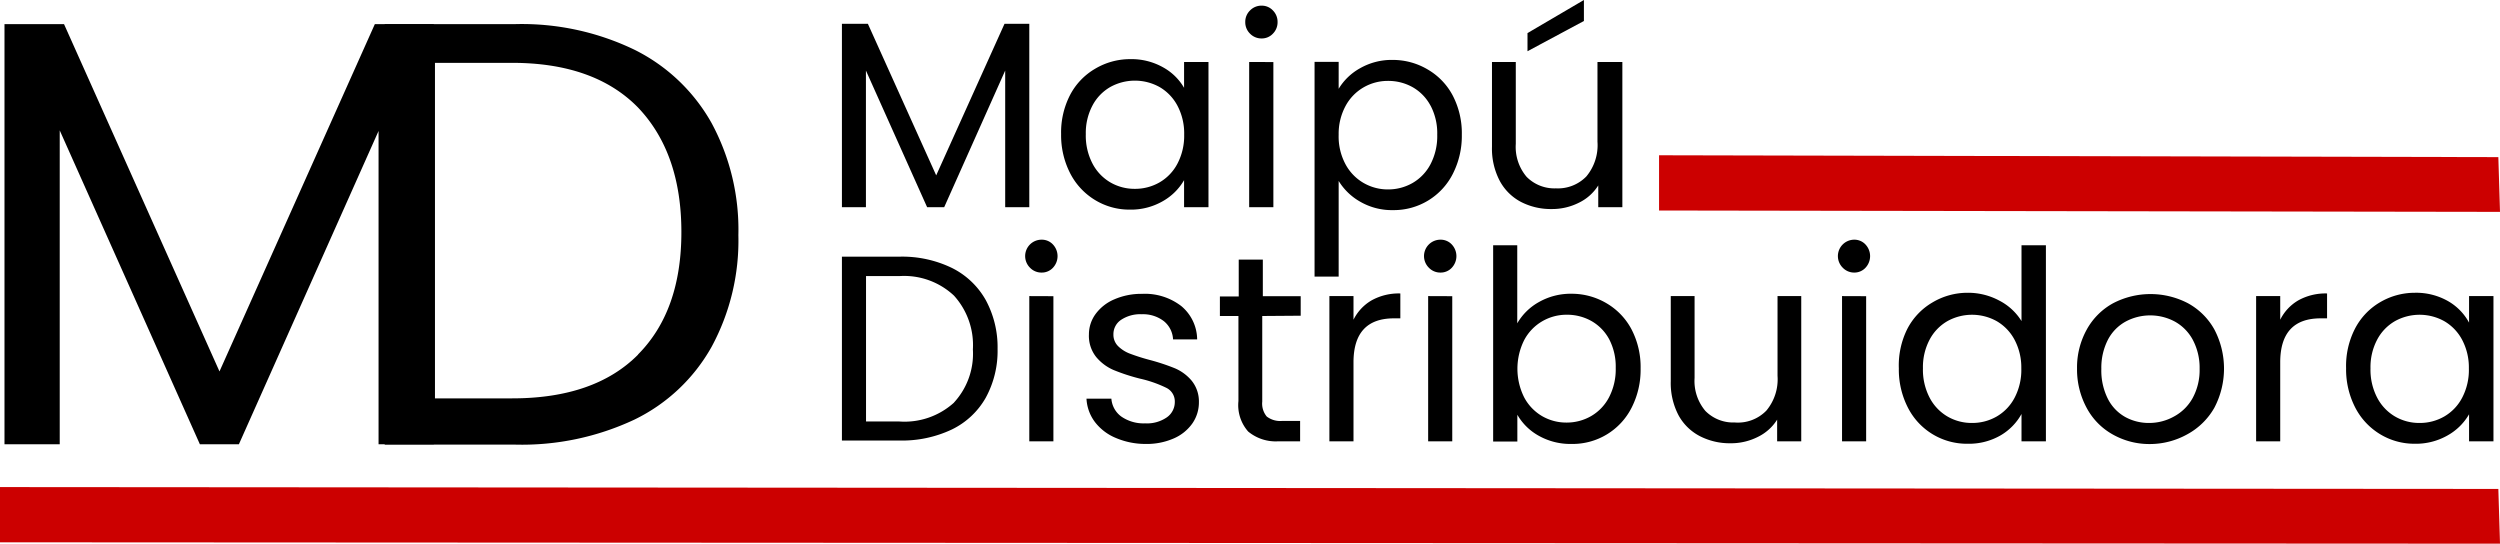 <?xml version="1.0" encoding="UTF-8"?> <svg xmlns="http://www.w3.org/2000/svg" viewBox="0 0 256.17 55.71"><title>logo-md</title><g id="Capa_2" data-name="Capa 2"><g id="Capa_1-2" data-name="Capa 1"><g id="Capa_2-2" data-name="Capa 2"><g id="Capa_1-2-2" data-name="Capa 1-2"><path d="M44.45,2.47V45.52H38.79V13.42L24.48,45.52h-4L6.12,13.36V45.52H.46V2.47h6.1L22.49,38.06,38.41,2.47Z"></path><path d="M65,5.09a18.46,18.46,0,0,1,7.91,7.51,23,23,0,0,1,2.75,11.49,22.87,22.87,0,0,1-2.75,11.46A18.13,18.13,0,0,1,65,43a27.12,27.12,0,0,1-12.2,2.56H39.42V2.47H52.83A26.58,26.58,0,0,1,65,5.09Zm.37,31.24q4.46-4.48,4.45-12.58T65.36,11Q60.88,6.44,52.47,6.44h-7.9V40.82h7.91q8.46,0,12.91-4.49Z"></path><path d="M105.47,2.44V21.23H103v-14l-6.25,14H95l-6.27-14v14H86.27V2.44h2.66l7,15.53,7-15.53Z"></path><path d="M109.65,9.73a6.7,6.7,0,0,1,2.54-2.67,7,7,0,0,1,3.6-1,6.61,6.61,0,0,1,3.39.84A5.61,5.61,0,0,1,121.33,9V6.35h2.5V21.23h-2.5V18.46a5.82,5.82,0,0,1-2.19,2.16,6.54,6.54,0,0,1-3.38.86,6.75,6.75,0,0,1-3.58-1,6.85,6.85,0,0,1-2.53-2.74,8.54,8.54,0,0,1-.92-4A8.36,8.36,0,0,1,109.65,9.73Zm11,1.1a4.8,4.8,0,0,0-1.83-1.91,5.2,5.2,0,0,0-5.06,0,4.73,4.73,0,0,0-1.82,1.9,6,6,0,0,0-.68,2.93,6.19,6.19,0,0,0,.68,3,4.8,4.8,0,0,0,1.82,1.93,4.92,4.92,0,0,0,2.53.67,5,5,0,0,0,2.54-.67,4.77,4.77,0,0,0,1.83-1.93,6.14,6.14,0,0,0,.68-2.95A6.06,6.06,0,0,0,120.65,10.83Z"></path><path d="M128.09,3.45a1.63,1.63,0,0,1-.49-1.19,1.62,1.62,0,0,1,.49-1.19,1.62,1.62,0,0,1,1.19-.49,1.55,1.55,0,0,1,1.15.49,1.65,1.65,0,0,1,.48,1.19,1.65,1.65,0,0,1-.48,1.19,1.55,1.55,0,0,1-1.15.49A1.62,1.62,0,0,1,128.09,3.45Zm2.39,2.91V21.23H128V6.35Z"></path><path d="M139.35,7a6.54,6.54,0,0,1,3.38-.86,7,7,0,0,1,3.6,1,6.71,6.71,0,0,1,2.54,2.67,8.37,8.37,0,0,1,.92,4,8.55,8.55,0,0,1-.92,4,6.77,6.77,0,0,1-6.14,3.72,6.48,6.48,0,0,1-3.35-.86,6.11,6.11,0,0,1-2.21-2.13v9.8H134.7v-22h2.47V9.1A5.89,5.89,0,0,1,139.35,7Zm7.24,3.84a4.7,4.7,0,0,0-1.83-1.9,5.07,5.07,0,0,0-2.54-.65,4.94,4.94,0,0,0-2.51.67,4.86,4.86,0,0,0-1.85,1.93,6,6,0,0,0-.69,2.92,6,6,0,0,0,.69,3,4.86,4.86,0,0,0,1.85,1.93,4.94,4.94,0,0,0,2.51.67,5,5,0,0,0,2.54-.67,4.77,4.77,0,0,0,1.83-1.93,6.2,6.2,0,0,0,.68-3,6.06,6.06,0,0,0-.69-3Z"></path><path d="M166.24,6.35V21.23h-2.47V19a4.81,4.81,0,0,1-2,1.78,6.09,6.09,0,0,1-2.78.64,6.67,6.67,0,0,1-3.12-.72,5.23,5.23,0,0,1-2.19-2.16,7.1,7.1,0,0,1-.8-3.5V6.35h2.44v8.39a4.74,4.74,0,0,0,1.11,3.38,4,4,0,0,0,3,1.18,4.06,4.06,0,0,0,3.12-1.22,5,5,0,0,0,1.14-3.56V6.35Zm-3.94-4.2-5.78,3.1V3.39L162.3,0Z"></path><path d="M97.53,27.45a8.11,8.11,0,0,1,3.48,3.3,10.13,10.13,0,0,1,1.21,5,10,10,0,0,1-1.21,5,8,8,0,0,1-3.48,3.26,11.92,11.92,0,0,1-5.36,1.13h-5.9V26.3h5.89A11.68,11.68,0,0,1,97.53,27.45Zm.23,13.79a7.39,7.39,0,0,0,1.93-5.44,7.54,7.54,0,0,0-1.94-5.51,7.46,7.46,0,0,0-5.58-2H88.74v14.9h3.42a7.54,7.54,0,0,0,5.6-1.94Z"></path><path d="M105.55,27.44a1.68,1.68,0,0,1,1.19-2.88,1.55,1.55,0,0,1,1.15.49,1.74,1.74,0,0,1,0,2.39,1.55,1.55,0,0,1-1.15.49A1.62,1.62,0,0,1,105.55,27.44Zm2.39,2.91V45.22h-2.47V30.34Z"></path><path d="M114.35,44.88a5.17,5.17,0,0,1-2.15-1.63,4.33,4.33,0,0,1-.87-2.4h2.55a2.5,2.5,0,0,0,1,1.82,4,4,0,0,0,2.46.71,3.57,3.57,0,0,0,2.23-.62,1.91,1.91,0,0,0,.81-1.57,1.55,1.55,0,0,0-.87-1.45,12.21,12.21,0,0,0-2.69-.94,19.7,19.7,0,0,1-2.7-.88,4.79,4.79,0,0,1-1.79-1.33,3.47,3.47,0,0,1-.75-2.32,3.52,3.52,0,0,1,.68-2.09,4.6,4.6,0,0,1,1.93-1.51,6.94,6.94,0,0,1,2.85-.56,6.09,6.09,0,0,1,4,1.25,4.5,4.5,0,0,1,1.63,3.42H120.2a2.55,2.55,0,0,0-.94-1.87A3.49,3.49,0,0,0,117,32.2a3.54,3.54,0,0,0-2.12.57,1.76,1.76,0,0,0-.79,1.49,1.64,1.64,0,0,0,.48,1.21,3.46,3.46,0,0,0,1.19.76,20.35,20.35,0,0,0,2,.64,21.62,21.62,0,0,1,2.61.86A4.58,4.58,0,0,1,122.1,39a3.38,3.38,0,0,1,.75,2.2,3.77,3.77,0,0,1-.68,2.2,4.53,4.53,0,0,1-1.91,1.53,6.85,6.85,0,0,1-2.84.56A7.7,7.7,0,0,1,114.35,44.88Z"></path><path d="M129.34,32.38v8.77a2.08,2.08,0,0,0,.46,1.53,2.27,2.27,0,0,0,1.6.45h1.82v2.09H131a4.43,4.43,0,0,1-3.1-1,4.08,4.08,0,0,1-1-3.12V32.38H125v-2h1.93V26.6h2.47v3.75h3.88v2Z"></path><path d="M140.54,30.78a5.75,5.75,0,0,1,2.95-.71v2.55h-.65q-4.15,0-4.15,4.51v8.09h-2.47V30.34h2.47v2.42A4.74,4.74,0,0,1,140.54,30.78Z"></path><path d="M146.42,27.44a1.68,1.68,0,0,1,1.19-2.88,1.55,1.55,0,0,1,1.15.49,1.74,1.74,0,0,1,0,2.39,1.55,1.55,0,0,1-1.15.49A1.62,1.62,0,0,1,146.42,27.44Zm2.39,2.91V45.22h-2.47V30.34Z"></path><path d="M157.71,30.94a6.59,6.59,0,0,1,3.34-.84,7,7,0,0,1,3.61,1,6.73,6.73,0,0,1,2.53,2.67,8.37,8.37,0,0,1,.92,4,8.55,8.55,0,0,1-.92,4,6.77,6.77,0,0,1-6.14,3.72,6.62,6.62,0,0,1-3.38-.84,5.72,5.72,0,0,1-2.19-2.15v2.74H153V25.13h2.47v8A5.84,5.84,0,0,1,157.71,30.94Zm7.2,3.86a4.7,4.7,0,0,0-1.83-1.9,5.07,5.07,0,0,0-2.54-.65,4.94,4.94,0,0,0-2.51.67,4.86,4.86,0,0,0-1.85,1.93,6.56,6.56,0,0,0,0,5.87A4.86,4.86,0,0,0,158,42.63a4.94,4.94,0,0,0,2.51.67,5,5,0,0,0,2.54-.67,4.77,4.77,0,0,0,1.83-1.93,6.2,6.2,0,0,0,.68-3A6.06,6.06,0,0,0,164.91,34.8Z"></path><path d="M184.57,30.34V45.22H182.1V43a4.81,4.81,0,0,1-2,1.78,6.09,6.09,0,0,1-2.78.64,6.67,6.67,0,0,1-3.12-.72,5.23,5.23,0,0,1-2.2-2.14,7.1,7.1,0,0,1-.8-3.5V30.34h2.44v8.39a4.74,4.74,0,0,0,1.11,3.38,4,4,0,0,0,3,1.18A4.06,4.06,0,0,0,181,42.07a5,5,0,0,0,1.14-3.56V30.34Z"></path><path d="M188.83,27.44A1.68,1.68,0,0,1,190,24.56a1.55,1.55,0,0,1,1.15.49,1.74,1.74,0,0,1,0,2.39,1.55,1.55,0,0,1-1.15.49A1.62,1.62,0,0,1,188.83,27.44Zm2.39,2.91V45.22h-2.47V30.34Z"></path><path d="M195.43,33.72A6.7,6.7,0,0,1,198,31a7,7,0,0,1,3.63-1,6.74,6.74,0,0,1,3.23.8,5.79,5.79,0,0,1,2.28,2.1V25.13h2.5V45.22h-2.5v-2.8A5.78,5.78,0,0,1,205,44.61a6.47,6.47,0,0,1-3.37.86,6.77,6.77,0,0,1-6.14-3.72,8.54,8.54,0,0,1-.92-4A8.36,8.36,0,0,1,195.43,33.72Zm11,1.1a4.8,4.8,0,0,0-1.83-1.91,5.2,5.2,0,0,0-5.06,0,4.73,4.73,0,0,0-1.82,1.9,6,6,0,0,0-.68,2.93,6.19,6.19,0,0,0,.68,3,4.8,4.8,0,0,0,1.82,1.93,4.92,4.92,0,0,0,2.53.67,5,5,0,0,0,2.54-.67,4.77,4.77,0,0,0,1.83-1.93,6.14,6.14,0,0,0,.68-3A6.06,6.06,0,0,0,206.43,34.82Z"></path><path d="M216.49,44.52a6.76,6.76,0,0,1-2.66-2.7,8.28,8.28,0,0,1-1-4.06,8,8,0,0,1,1-4,6.83,6.83,0,0,1,2.7-2.69,8.29,8.29,0,0,1,7.66,0,6.86,6.86,0,0,1,2.7,2.67,8.62,8.62,0,0,1,0,8.06,7.06,7.06,0,0,1-2.76,2.7,7.9,7.9,0,0,1-3.86,1A7.62,7.62,0,0,1,216.49,44.52Zm6.29-1.85a4.75,4.75,0,0,0,1.89-1.87,6,6,0,0,0,.72-3,6.1,6.1,0,0,0-.71-3,4.63,4.63,0,0,0-1.85-1.86,5.33,5.33,0,0,0-5,0A4.48,4.48,0,0,0,216,34.8a6.29,6.29,0,0,0-.68,3,6.46,6.46,0,0,0,.67,3.07,4.42,4.42,0,0,0,1.78,1.86,5,5,0,0,0,2.44.61A5.21,5.21,0,0,0,222.78,42.67Z"></path><path d="M235.5,30.78a5.75,5.75,0,0,1,2.95-.71v2.55h-.65q-4.15,0-4.15,4.51v8.09h-2.47V30.34h2.47v2.42A4.74,4.74,0,0,1,235.5,30.78Z"></path><path d="M241.29,33.72A6.7,6.7,0,0,1,243.83,31a7,7,0,0,1,3.6-1,6.6,6.6,0,0,1,3.39.84A5.61,5.61,0,0,1,253,33.06V30.34h2.5V45.22H253V42.45a5.82,5.82,0,0,1-2.19,2.16,6.54,6.54,0,0,1-3.38.86,6.75,6.75,0,0,1-3.58-1,6.85,6.85,0,0,1-2.53-2.74,8.54,8.54,0,0,1-.92-4A8.36,8.36,0,0,1,241.29,33.72Zm11,1.1a4.8,4.8,0,0,0-1.83-1.91,5.2,5.2,0,0,0-5.06,0,4.73,4.73,0,0,0-1.82,1.9,6,6,0,0,0-.68,2.93,6.19,6.19,0,0,0,.68,3,4.8,4.8,0,0,0,1.82,1.93,4.92,4.92,0,0,0,2.53.67,5,5,0,0,0,2.54-.67,4.77,4.77,0,0,0,1.83-1.93,6.14,6.14,0,0,0,.68-3A6.06,6.06,0,0,0,252.29,34.82Z"></path><path d="M256.17,55.71,0,55.57V49.91l256,.19" style="fill:#c00"></path><path d="M256.17,21.71,170,21.57V15.91l86,.19" style="fill:#c00"></path></g></g></g></g></svg> 